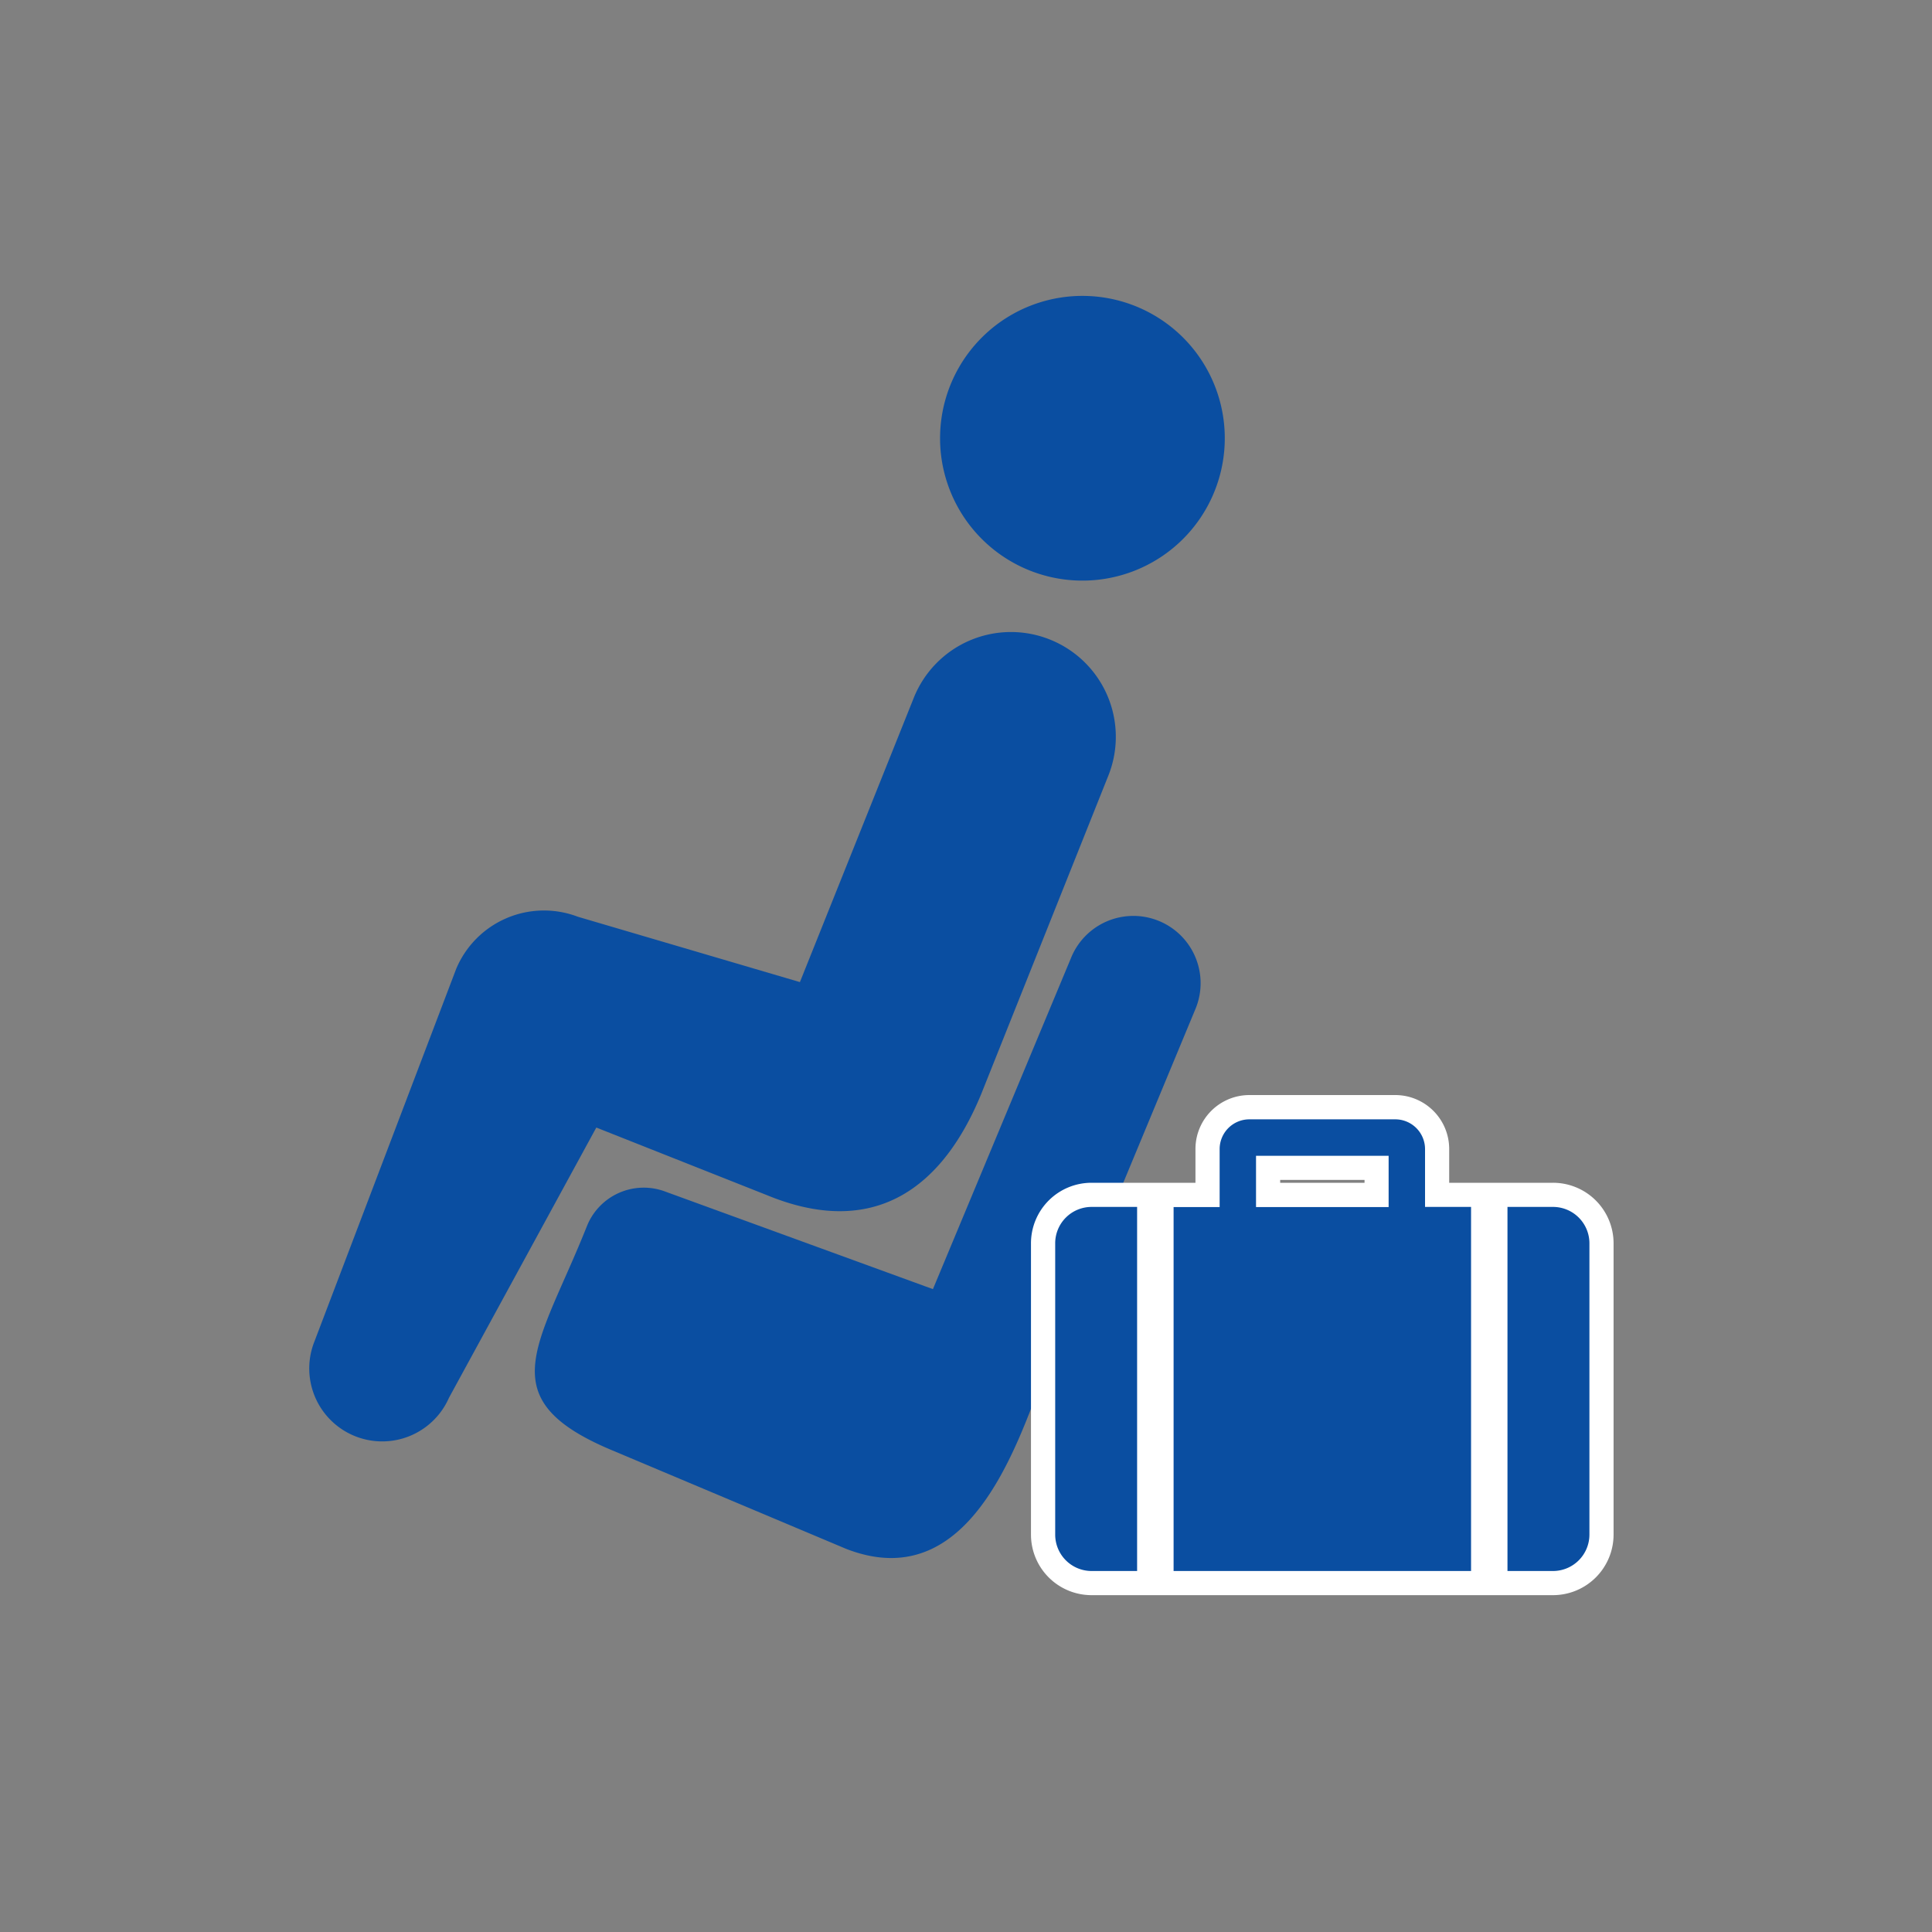 <svg id="_2" data-name="2" xmlns="http://www.w3.org/2000/svg" viewBox="0 0 600 600">
  <rect x="0" y="0" width="600" height="600" fill="#808080" stroke="none"/>
  <defs>
    <style>
      .cls-1 {
        fill: #0a4ea1;
      }

      .cls-2 {
        fill: #fff;
        stroke: #fff;
        stroke-miterlimit: 10;
        stroke-width: 15px;
      }
    </style>
  </defs>
  <g>
    <g>
      <path class="cls-1" d="M337.68,91.92a44.21,44.21,0,1,0,42.66,45.71A44.2,44.2,0,0,0,337.68,91.92Z"/>
      <path class="cls-1" d="M325.92,198.56a32.51,32.51,0,0,0-42.2,18.31v0L248.42,305l-68.94-20.29a29.56,29.56,0,0,0-37.81,16.19l-44,115.66a22.65,22.65,0,0,0,41.76,17.54l45.76-83.93,53,21c31.42,12.94,53.61,0,66.54-31.42l39.53-99A32.52,32.52,0,0,0,325.92,198.56Z"/>
    </g>
    <path class="cls-1" d="M189.9,450.32,262.75,481c40.59,15.81,54.81-38.21,63.12-58.38L371.4,313a20.88,20.88,0,0,0-38.85-15.34h0L289.73,400.35l-83.06-30.27a19,19,0,0,0-24.27,10.39C167.5,418,151.65,434.25,189.9,450.32Z"/>
  </g>
  <g>
    <path class="cls-2" d="M482.29,374.82H442.56v-18a9.25,9.25,0,0,0-9.24-9.24H388a9.25,9.25,0,0,0-9.24,9.24v18H339a11.3,11.3,0,0,0-11.32,11.31v90.45A11.31,11.31,0,0,0,339,487.89H482.29a11.32,11.32,0,0,0,11.32-11.31V386.13A11.31,11.31,0,0,0,482.29,374.82Zm-51,0H390.07V358.94h41.18Z"/>
    <g>
      <path class="cls-1" d="M442.56,356.86a9.25,9.25,0,0,0-9.24-9.24H388a9.24,9.24,0,0,0-9.23,9.24v18H364.47V487.89h92.38V374.82H442.56Zm-11.31,18H390.07V358.94h41.18Z"/>
      <path class="cls-1" d="M327.7,386.13v90.45A11.31,11.31,0,0,0,339,487.89h14.14V374.82H339A11.3,11.3,0,0,0,327.7,386.13Z"/>
      <path class="cls-1" d="M482.29,374.82H468.16V487.89h14.13a11.32,11.32,0,0,0,11.32-11.31V386.13A11.31,11.31,0,0,0,482.29,374.82Z"/>
    </g>
  </g>
</svg>
